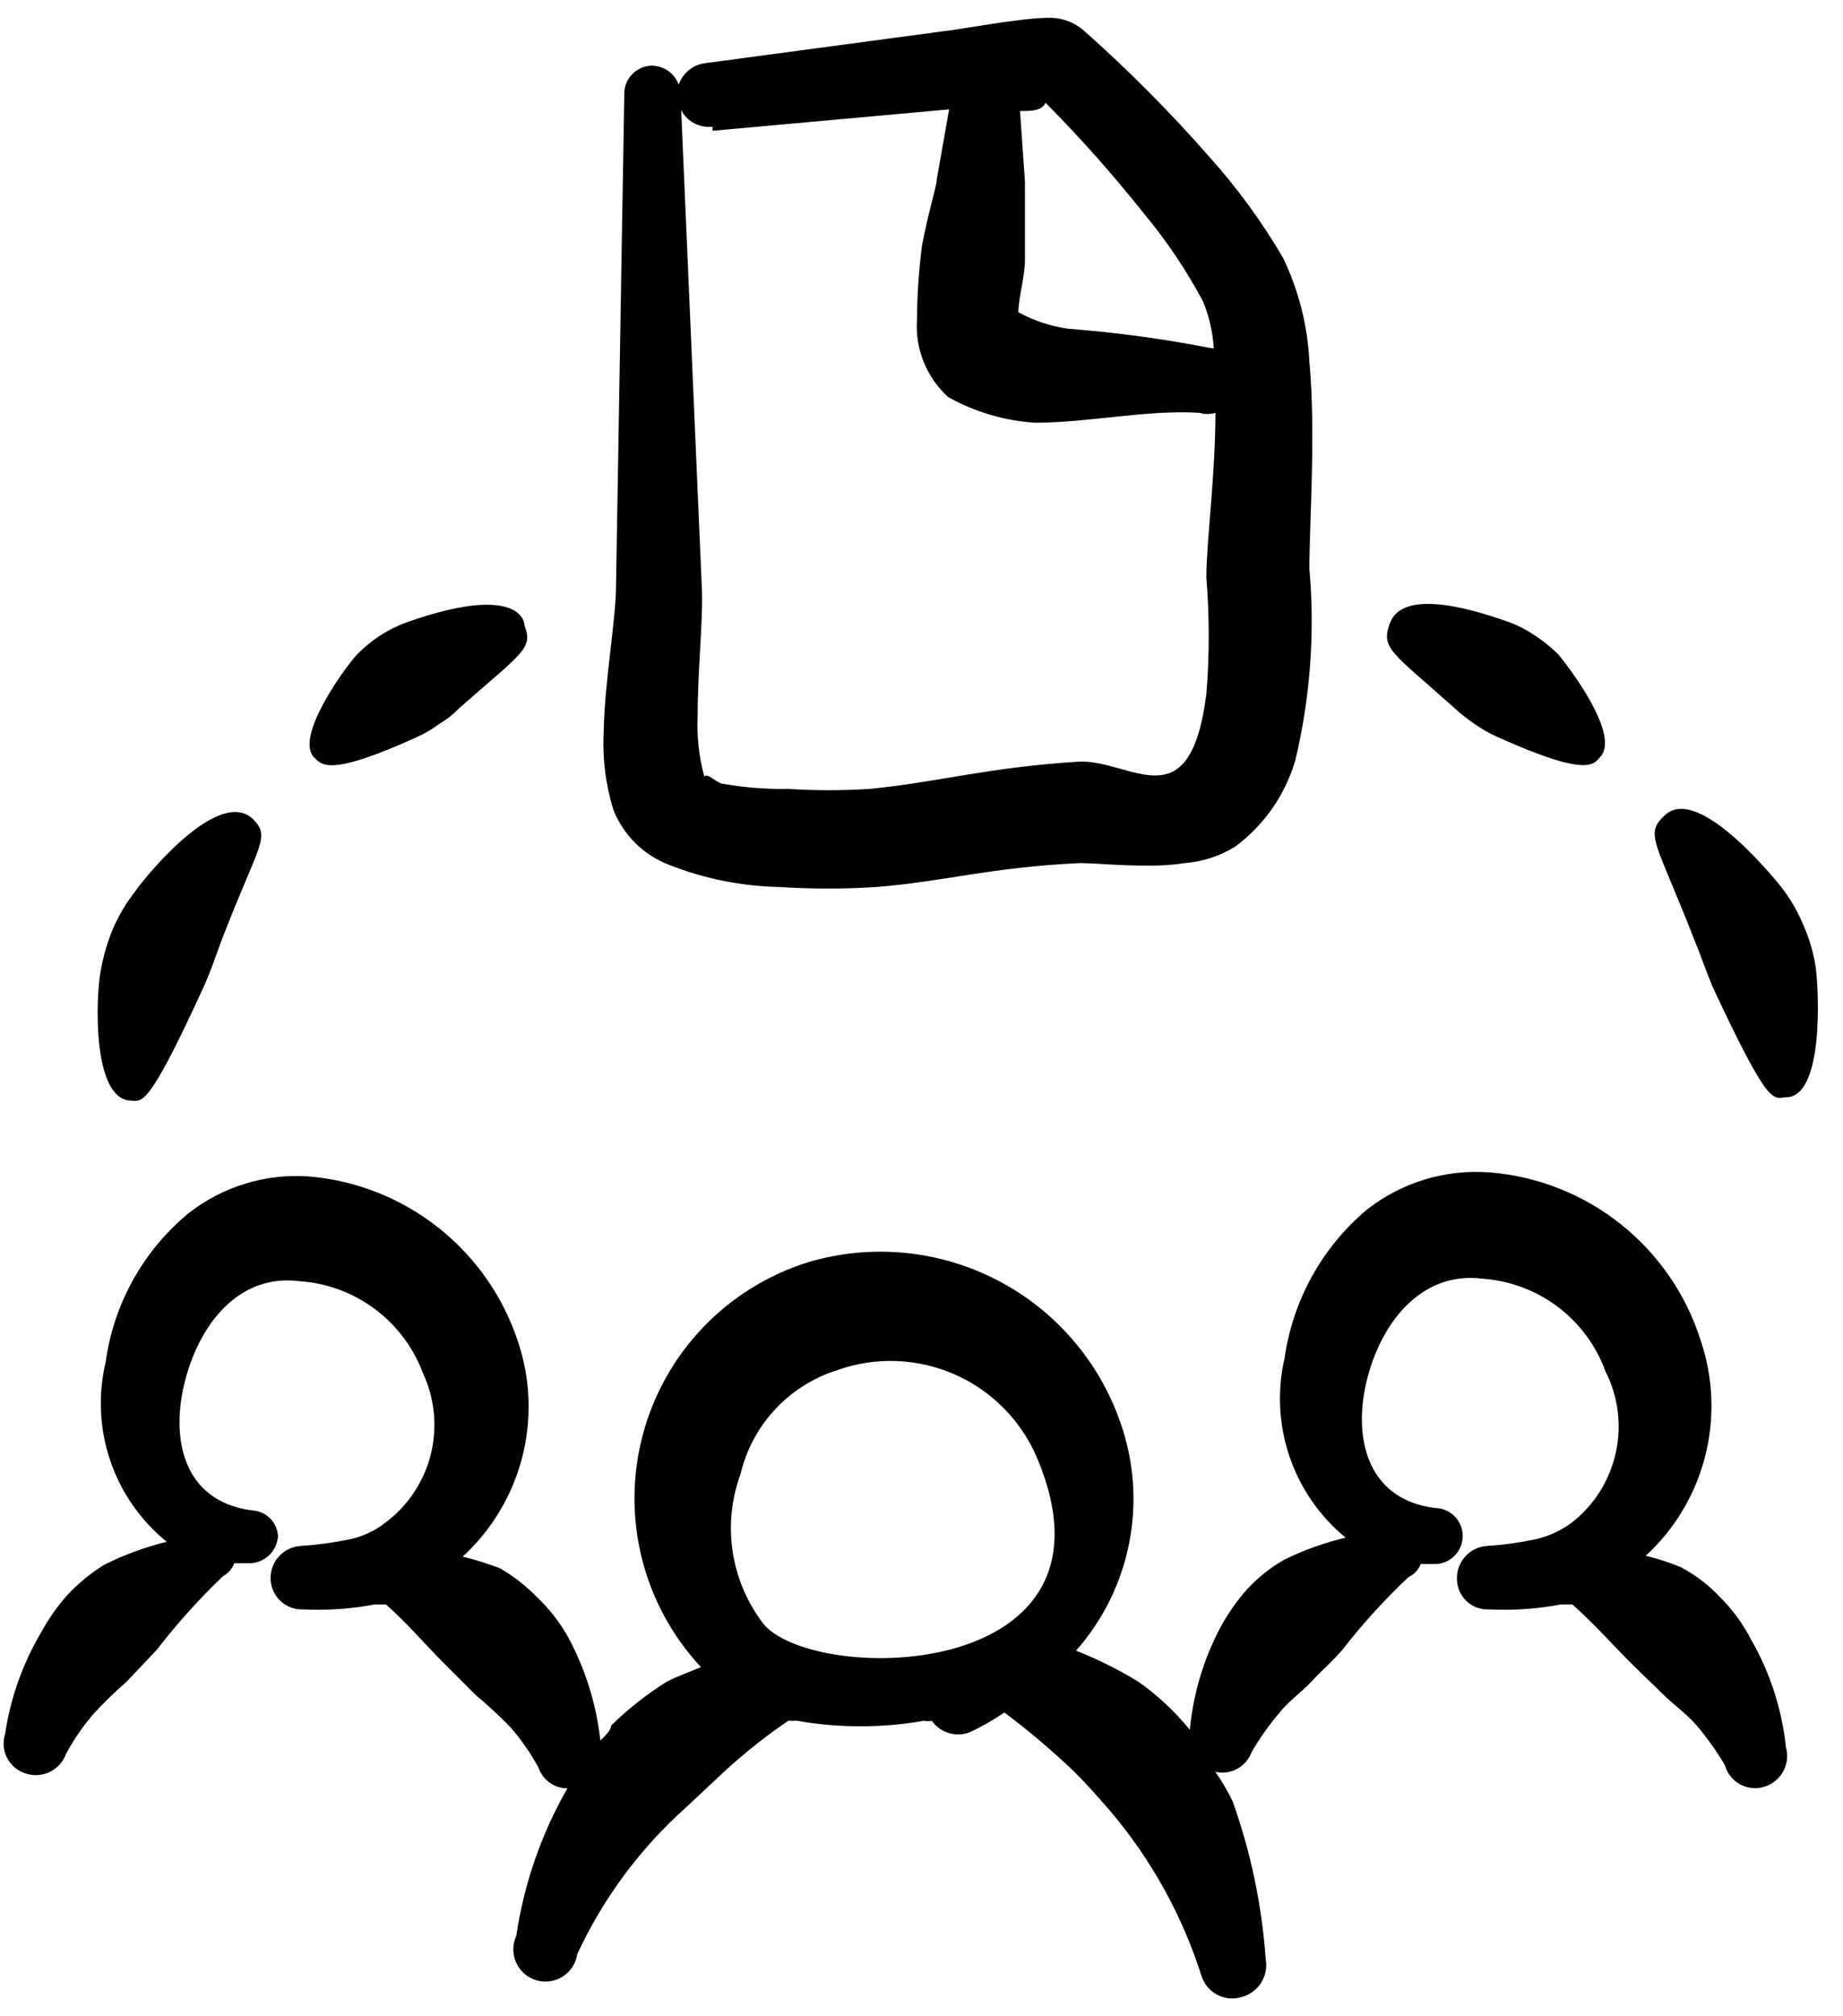 <svg width="64" height="70" viewBox="0 0 64 70" fill="none" xmlns="http://www.w3.org/2000/svg">
<path fill-rule="evenodd" clip-rule="evenodd" d="M23.225 30.022C24.457 30.509 25.766 30.77 27.09 30.795C28.196 30.866 29.305 30.866 30.411 30.795C32.702 30.623 34.391 30.107 37.511 29.964C38.141 29.964 39.973 30.165 41.147 29.964C41.767 29.916 42.366 29.719 42.894 29.392C43.901 28.645 44.635 27.589 44.984 26.386C45.501 24.212 45.666 21.969 45.47 19.744C45.47 18.112 45.699 15.048 45.47 12.557C45.409 11.306 45.098 10.079 44.554 8.95C43.825 7.703 42.971 6.533 42.006 5.457C40.649 3.908 39.196 2.445 37.655 1.077C37.309 0.768 36.858 0.604 36.395 0.619C35.45 0.619 33.188 1.049 32.816 1.077L24.485 2.194C24.278 2.22 24.082 2.303 23.921 2.435C23.759 2.566 23.637 2.741 23.569 2.938C23.498 2.744 23.37 2.577 23.201 2.46C23.032 2.342 22.83 2.279 22.624 2.28C22.496 2.283 22.37 2.312 22.254 2.365C22.137 2.417 22.032 2.492 21.944 2.585C21.856 2.678 21.788 2.787 21.742 2.907C21.697 3.026 21.675 3.154 21.679 3.282L21.393 20.288C21.393 21.547 20.992 23.637 20.964 25.412C20.916 26.332 21.032 27.253 21.307 28.132C21.48 28.562 21.74 28.951 22.07 29.276C22.4 29.601 22.793 29.855 23.225 30.022ZM39.716 7.404C40.506 8.352 41.197 9.378 41.777 10.468C41.991 10.987 42.117 11.539 42.15 12.1L41.977 12.071C40.36 11.758 38.725 11.538 37.082 11.412C36.48 11.326 35.898 11.132 35.364 10.84C35.364 10.353 35.593 9.58 35.593 9.036V6.316L35.421 3.854C35.822 3.854 36.166 3.854 36.309 3.568C37.514 4.784 38.651 6.064 39.716 7.404ZM24.743 4.541L32.959 3.797L32.53 6.23C32.53 6.459 32.215 7.433 32.014 8.549C31.906 9.395 31.849 10.245 31.843 11.098C31.808 11.599 31.889 12.102 32.077 12.568C32.266 13.034 32.557 13.452 32.931 13.789C33.855 14.303 34.882 14.606 35.937 14.676C37.826 14.676 39.802 14.218 41.663 14.333C41.84 14.388 42.029 14.388 42.207 14.333C42.207 16.508 41.892 18.799 41.892 20.058C42.002 21.402 42.002 22.752 41.892 24.095C41.319 28.59 39.286 26.357 37.454 26.443C34.276 26.643 32.559 27.159 30.211 27.388C29.258 27.45 28.301 27.45 27.348 27.388C26.609 27.403 25.871 27.345 25.143 27.216C24.886 27.216 24.599 26.815 24.456 26.958C24.27 26.268 24.193 25.553 24.227 24.84C24.227 23.208 24.428 21.461 24.37 20.373L23.655 3.826C23.757 4.02 23.916 4.178 24.11 4.28C24.304 4.382 24.525 4.424 24.743 4.398V4.541Z" fill="black"/>
<path fill-rule="evenodd" clip-rule="evenodd" d="M59.727 55.445C59.337 55.031 58.882 54.683 58.381 54.414C57.983 54.247 57.571 54.112 57.15 54.014C58.154 53.09 58.869 51.896 59.209 50.575C59.549 49.254 59.501 47.863 59.068 46.57C58.569 44.968 57.602 43.553 56.29 42.506C54.979 41.46 53.383 40.831 51.711 40.701C50.187 40.59 48.677 41.049 47.474 41.989C45.917 43.295 44.897 45.131 44.61 47.142C44.346 48.277 44.404 49.462 44.779 50.566C45.153 51.669 45.829 52.645 46.729 53.384C45.986 53.559 45.266 53.818 44.582 54.157C44.114 54.426 43.69 54.764 43.322 55.159C42.956 55.569 42.639 56.021 42.377 56.504C41.794 57.606 41.434 58.813 41.318 60.054C40.805 59.423 40.207 58.864 39.543 58.394C38.851 57.969 38.123 57.605 37.367 57.306C38.304 56.245 38.941 54.954 39.213 53.565C39.485 52.176 39.381 50.74 38.913 49.404C38.173 47.254 36.631 45.473 34.609 44.433C32.588 43.393 30.242 43.173 28.063 43.821C26.676 44.254 25.422 45.032 24.417 46.081C23.413 47.13 22.691 48.417 22.319 49.822C21.947 51.226 21.938 52.702 22.291 54.111C22.645 55.52 23.35 56.816 24.341 57.878C23.94 58.05 23.511 58.194 23.138 58.394C22.446 58.828 21.802 59.337 21.22 59.911C21.22 60.083 20.991 60.283 20.848 60.427C20.707 59.151 20.319 57.916 19.703 56.791C19.417 56.293 19.06 55.84 18.644 55.445C18.262 55.053 17.829 54.716 17.355 54.443C16.934 54.283 16.504 54.149 16.067 54.042C17.076 53.116 17.794 51.917 18.135 50.591C18.475 49.264 18.423 47.867 17.985 46.57C17.47 45.011 16.51 43.639 15.222 42.621C13.935 41.603 12.377 40.985 10.742 40.844C9.227 40.732 7.726 41.191 6.533 42.132C4.968 43.431 3.946 45.27 3.67 47.285C3.399 48.42 3.454 49.608 3.829 50.712C4.204 51.816 4.883 52.792 5.789 53.527C5.036 53.712 4.306 53.98 3.613 54.328C3.151 54.617 2.728 54.963 2.353 55.359C1.988 55.77 1.671 56.221 1.409 56.705C0.779 57.78 0.361 58.965 0.178 60.197C0.133 60.335 0.117 60.479 0.129 60.623C0.141 60.767 0.181 60.907 0.248 61.034C0.315 61.162 0.406 61.276 0.517 61.368C0.628 61.46 0.756 61.529 0.893 61.572C1.171 61.663 1.473 61.643 1.735 61.514C1.997 61.386 2.199 61.16 2.296 60.884C2.561 60.394 2.878 59.933 3.241 59.51C3.601 59.117 3.984 58.744 4.386 58.394L5.445 57.277C6.143 56.371 6.908 55.519 7.736 54.729C7.919 54.629 8.061 54.466 8.137 54.271H8.623C8.884 54.279 9.138 54.185 9.331 54.008C9.523 53.832 9.639 53.587 9.654 53.326C9.64 53.095 9.542 52.878 9.379 52.714C9.215 52.55 8.997 52.452 8.766 52.439C6.304 52.124 5.904 49.862 6.447 47.858C6.991 45.854 8.366 44.222 10.398 44.48C11.347 44.542 12.258 44.879 13.02 45.448C13.782 46.017 14.363 46.794 14.693 47.686C15.102 48.57 15.195 49.568 14.955 50.511C14.715 51.455 14.157 52.287 13.376 52.868C13.014 53.15 12.593 53.346 12.145 53.441C11.588 53.557 11.023 53.634 10.456 53.67C10.165 53.685 9.891 53.813 9.693 54.027C9.495 54.241 9.388 54.524 9.396 54.815C9.4 54.961 9.433 55.104 9.493 55.236C9.553 55.369 9.638 55.488 9.745 55.587C9.852 55.685 9.977 55.762 10.114 55.811C10.251 55.861 10.396 55.882 10.541 55.874C11.366 55.916 12.193 55.858 13.004 55.703H13.404C14.149 56.361 14.75 57.077 15.38 57.707L16.525 58.852C16.946 59.202 17.347 59.575 17.727 59.968C18.103 60.398 18.429 60.869 18.701 61.371C18.773 61.58 18.908 61.761 19.087 61.89C19.267 62.018 19.482 62.087 19.703 62.087C18.796 63.669 18.194 65.407 17.928 67.212C17.861 67.357 17.826 67.515 17.825 67.675C17.825 67.835 17.858 67.994 17.924 68.139C17.99 68.286 18.087 68.415 18.208 68.521C18.328 68.626 18.47 68.704 18.624 68.75C18.777 68.795 18.939 68.807 19.097 68.785C19.256 68.763 19.407 68.707 19.542 68.621C19.677 68.535 19.792 68.42 19.879 68.286C19.966 68.151 20.023 68 20.047 67.841C20.945 65.903 22.231 64.168 23.826 62.746L25.171 61.486C25.863 60.852 26.6 60.268 27.376 59.739C27.471 59.744 27.567 59.744 27.662 59.739C29.13 59.998 30.632 59.998 32.099 59.739C32.184 59.764 32.273 59.764 32.357 59.739C32.5 59.944 32.708 60.094 32.947 60.167C33.185 60.239 33.441 60.23 33.674 60.14C34.093 59.946 34.496 59.716 34.877 59.453C35.728 60.091 36.541 60.78 37.31 61.514C37.768 61.973 38.169 62.43 38.541 62.86C39.97 64.539 41.05 66.485 41.719 68.586C41.761 68.727 41.832 68.859 41.925 68.973C42.019 69.087 42.134 69.182 42.265 69.251C42.395 69.32 42.538 69.363 42.685 69.377C42.833 69.39 42.981 69.374 43.122 69.33C43.401 69.256 43.641 69.079 43.795 68.835C43.949 68.59 44.005 68.297 43.952 68.013C43.821 66.147 43.436 64.307 42.807 62.545C42.634 62.186 42.433 61.841 42.206 61.514C42.463 61.572 42.733 61.535 42.965 61.408C43.197 61.282 43.374 61.075 43.465 60.827C43.747 60.34 44.073 59.88 44.439 59.453C44.754 59.052 45.183 58.766 45.555 58.365C45.928 57.964 46.271 57.678 46.615 57.277C47.312 56.38 48.078 55.538 48.905 54.758C49.103 54.667 49.257 54.503 49.334 54.3H49.821C50.079 54.3 50.327 54.197 50.509 54.015C50.692 53.832 50.794 53.584 50.794 53.326C50.794 53.068 50.692 52.821 50.509 52.638C50.327 52.456 50.079 52.353 49.821 52.353C47.388 52.038 46.958 49.776 47.502 47.772C48.046 45.768 49.449 44.136 51.481 44.394C52.427 44.459 53.333 44.796 54.09 45.365C54.847 45.934 55.423 46.711 55.747 47.6C56.195 48.478 56.322 49.484 56.108 50.445C55.894 51.407 55.351 52.264 54.574 52.868C54.198 53.145 53.769 53.34 53.314 53.441C52.767 53.558 52.212 53.634 51.653 53.67C51.362 53.685 51.088 53.813 50.891 54.027C50.693 54.241 50.586 54.524 50.594 54.815C50.594 54.959 50.623 55.102 50.68 55.234C50.737 55.367 50.82 55.486 50.924 55.585C51.029 55.684 51.152 55.761 51.288 55.811C51.423 55.861 51.567 55.882 51.711 55.874C52.545 55.916 53.381 55.858 54.201 55.703H54.602C55.347 56.361 55.948 57.048 56.578 57.678C57.207 58.308 57.351 58.422 57.723 58.795C58.095 59.167 58.553 59.482 58.925 59.911C59.288 60.341 59.614 60.8 59.899 61.285C59.938 61.426 60.005 61.557 60.096 61.671C60.187 61.785 60.3 61.879 60.428 61.949C60.556 62.018 60.697 62.061 60.842 62.075C60.987 62.089 61.134 62.074 61.273 62.03C61.552 61.944 61.786 61.751 61.926 61.495C62.065 61.238 62.098 60.937 62.017 60.656C61.88 59.345 61.47 58.077 60.815 56.934C60.532 56.384 60.165 55.881 59.727 55.445ZM26.545 56.418C25.971 55.689 25.594 54.824 25.448 53.907C25.303 52.99 25.395 52.051 25.715 51.179C25.913 50.339 26.326 49.565 26.913 48.933C27.5 48.301 28.242 47.832 29.065 47.572C30.396 47.095 31.86 47.147 33.154 47.717C34.448 48.287 35.474 49.331 36.022 50.635C39.257 58.365 28.435 58.508 26.545 56.418Z" fill="black"/>
<path fill-rule="evenodd" clip-rule="evenodd" d="M4.502 38.209C4.931 38.209 5.075 38.61 7.021 34.373C7.279 33.829 7.479 33.228 7.68 32.684C8.997 29.248 9.426 29.077 8.768 28.418C7.479 27.273 4.731 30.852 4.702 30.938C4.391 31.333 4.131 31.765 3.929 32.226C3.734 32.696 3.59 33.185 3.5 33.686C3.328 34.545 3.185 38.095 4.502 38.209Z" fill="black"/>
<path fill-rule="evenodd" clip-rule="evenodd" d="M62.622 32.111C62.431 31.651 62.18 31.218 61.877 30.823C61.877 30.823 59.014 27.159 57.812 28.304C57.096 28.962 57.497 29.191 58.814 32.569C59.043 33.114 59.243 33.715 59.472 34.259C61.448 38.496 61.562 38.123 62.02 38.095C63.337 38.095 63.166 34.43 63.051 33.571C62.973 33.068 62.829 32.577 62.622 32.111Z" fill="black"/>
<path fill-rule="evenodd" clip-rule="evenodd" d="M14.491 25.584C14.764 25.459 15.023 25.306 15.264 25.126C15.517 24.977 15.748 24.794 15.951 24.582C18.127 22.664 18.528 22.521 18.213 21.719C18.213 21.404 17.755 20.345 14.205 21.576C13.852 21.698 13.516 21.861 13.203 22.063C12.901 22.26 12.623 22.491 12.372 22.75C11.914 23.265 10.225 25.613 10.912 26.3C11.17 26.529 11.342 27.016 14.491 25.584Z" fill="black"/>
<path fill-rule="evenodd" clip-rule="evenodd" d="M50.507 24.582C50.722 24.78 50.952 24.962 51.194 25.125C51.445 25.305 51.714 25.459 51.996 25.584C55.174 27.015 55.346 26.528 55.575 26.271C56.262 25.526 54.544 23.236 54.115 22.721C53.854 22.461 53.566 22.231 53.256 22.034C52.946 21.826 52.609 21.662 52.254 21.547C48.733 20.316 48.36 21.375 48.246 21.69C47.959 22.52 48.36 22.663 50.507 24.582Z" fill="black"/>
</svg>

